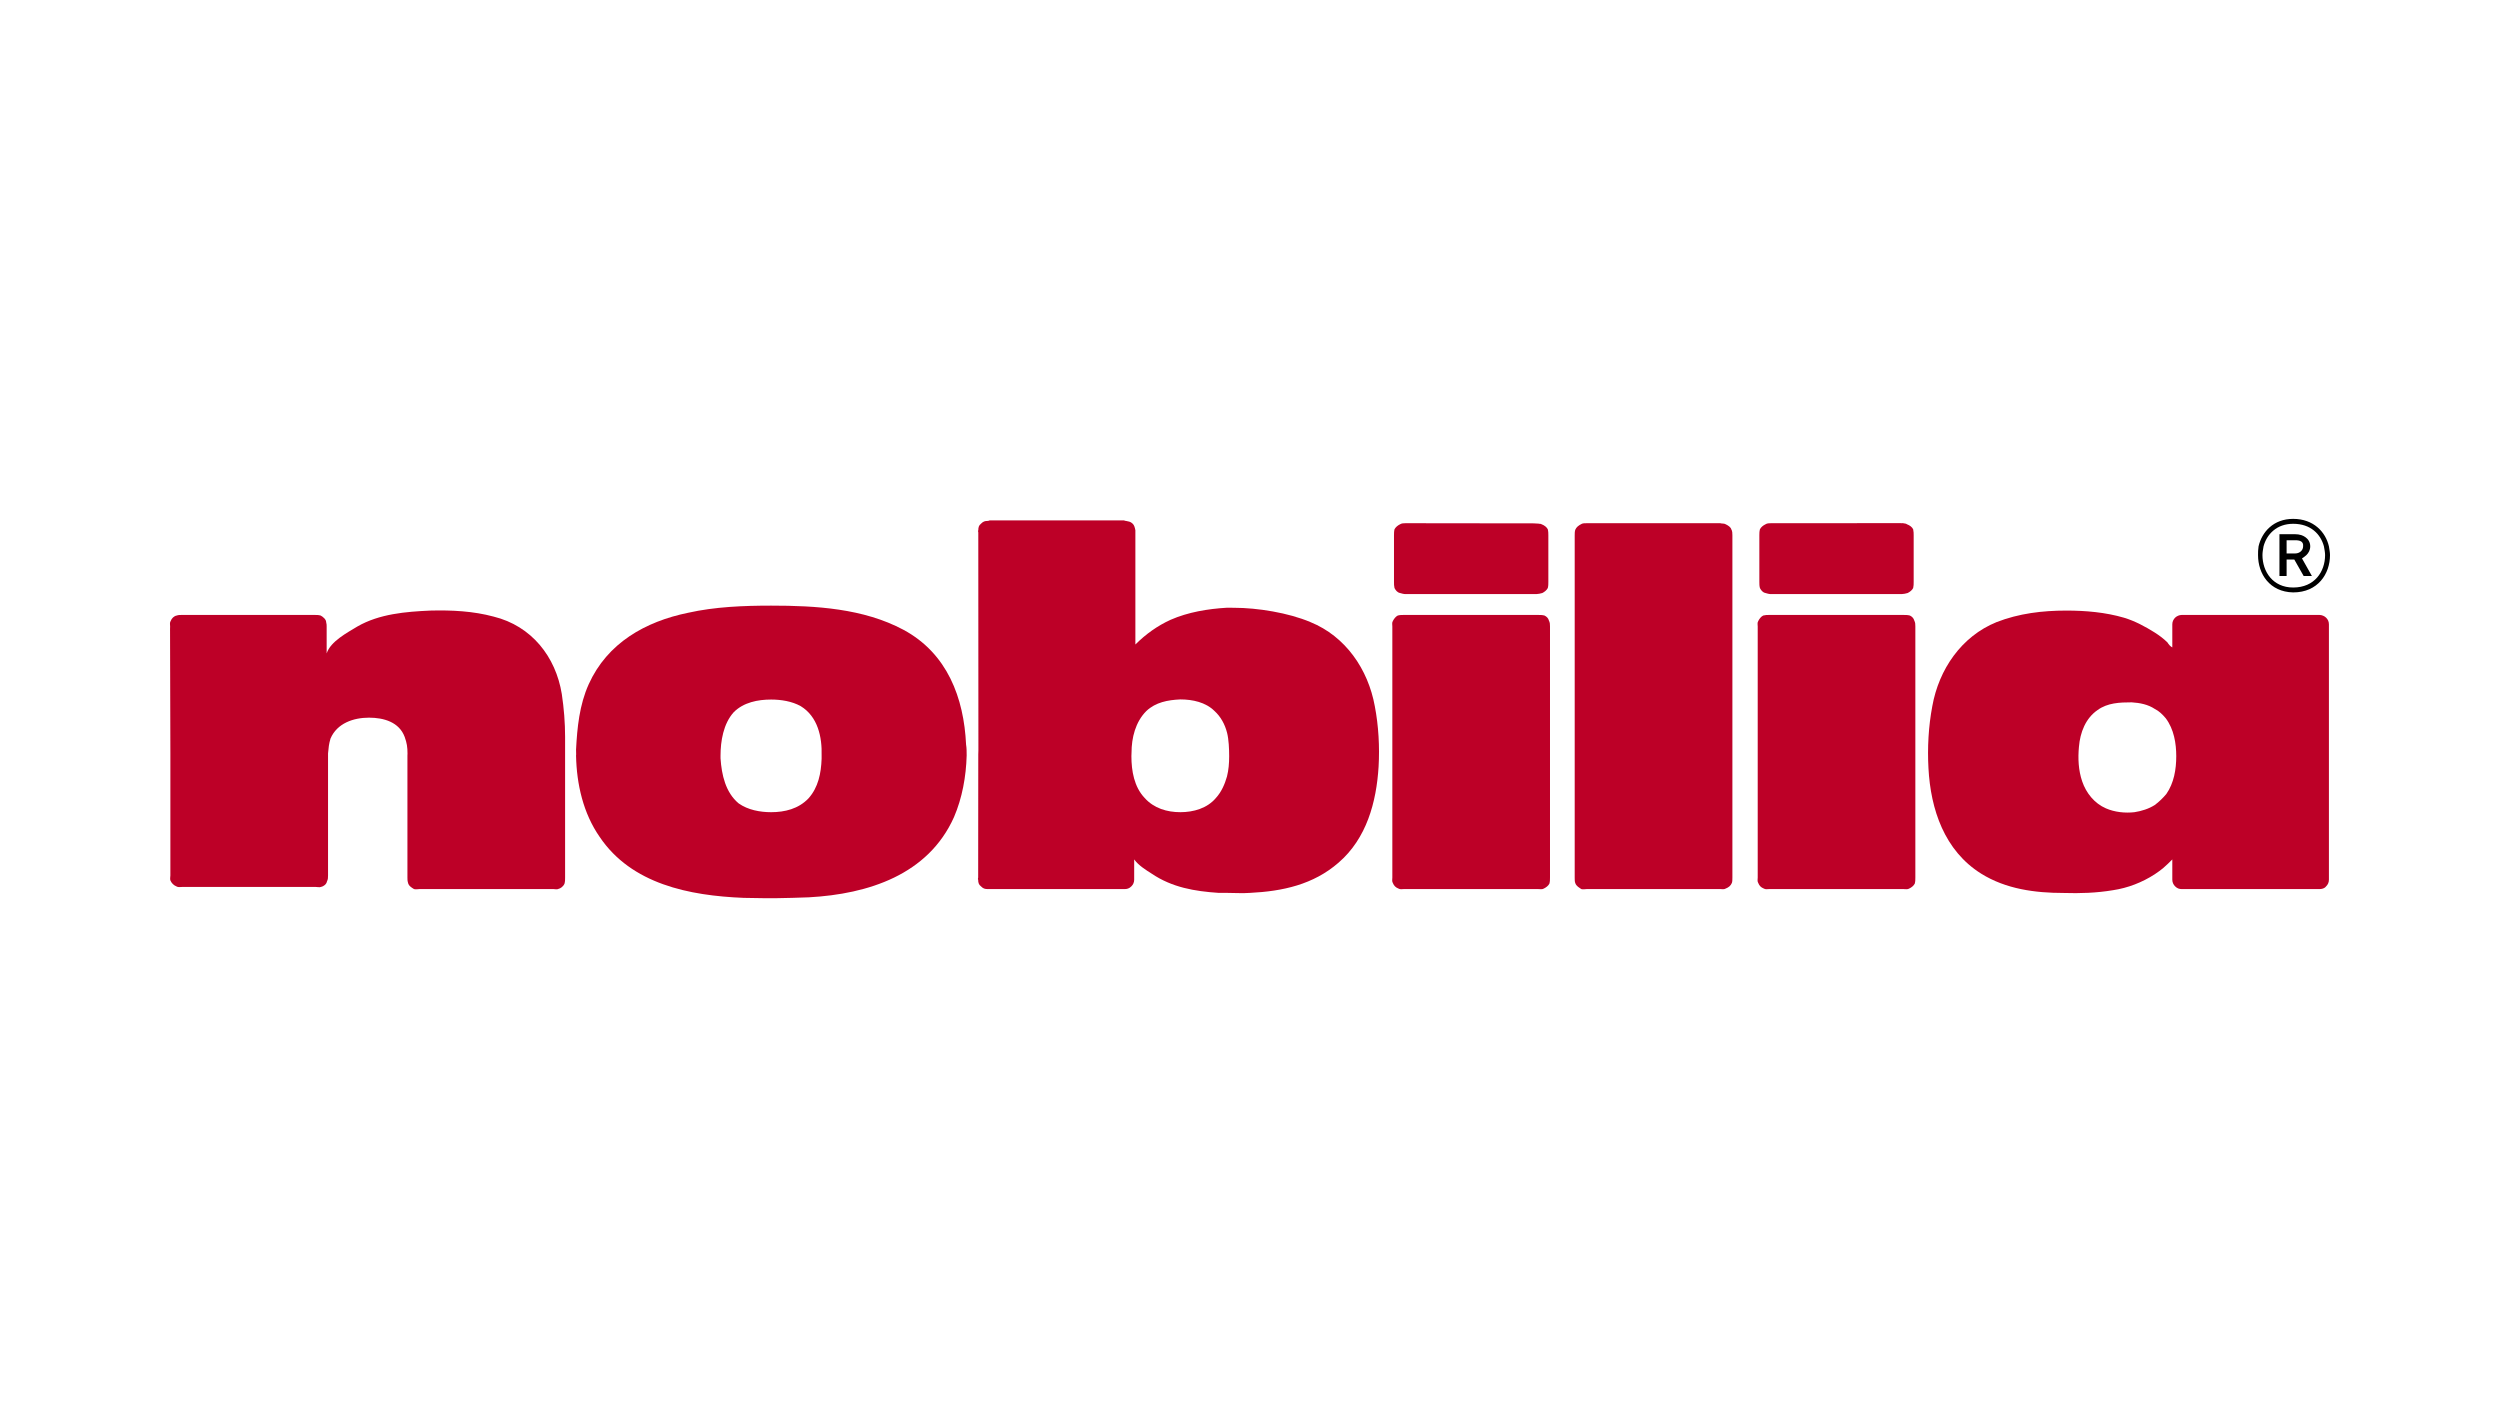 <?xml version="1.0" encoding="UTF-8"?>
<!-- Creator: CorelDRAW 2018 (64 Bit) -->
<svg xmlns="http://www.w3.org/2000/svg" xmlns:xlink="http://www.w3.org/1999/xlink" xml:space="preserve" width="9.95mm" height="5.64mm" version="1.1" style="shape-rendering:geometricPrecision; text-rendering:geometricPrecision; image-rendering:optimizeQuality; fill-rule:evenodd; clip-rule:evenodd" viewBox="0 0 995 564">
 <defs>
  <style type="text/css">
   <![CDATA[
    .fil0 {fill:none}
    .fil2 {fill:black;fill-rule:nonzero}
    .fil1 {fill:#BD0027;fill-rule:nonzero}
   ]]>
  </style>
 </defs>
 <g id="Ebene_x0020_1">
  <rect class="fil0" x="-0.01" y="-0.01" width="995.02" height="564.02"></rect>
  <g id="_01.eps">
   <path class="fil1" d="M757.5 353.85l-53.34 0c-0.67,0 -1.51,0.22 -2.19,-0.22 -1.08,-0.43 -1.75,-1.09 -2.18,-2.18 -0.45,-0.66 -0.22,-1.54 -0.22,-2.19l0 -99.93c0,-0.63 -0.23,-1.5 0.22,-2.17 0.43,-0.86 1.1,-1.75 1.96,-2.18 0.9,-0.23 1.53,-0.23 2.41,-0.23l53.34 0c0.88,0 1.75,0 2.64,0.23 0.87,0.43 1.5,1.09 1.73,1.96 0.44,0.89 0.44,1.52 0.44,2.39l0 99.93c0,0.87 0,1.53 -0.23,2.42 -0.44,0.86 -1.29,1.52 -2.18,1.95 -0.65,0.44 -1.52,0.22 -2.4,0.22z"></path>
   <path class="fil1" d="M756.4 208.21l-49.35 0.03 -2.22 0c-0.67,0 -1.55,0 -2.18,0.44 -0.9,0.43 -1.76,1.1 -2.2,1.98 -0.23,0.87 -0.23,1.73 -0.23,2.39l0 18.58c0,0.88 0,1.55 0.23,2.41 0.44,0.87 1.1,1.76 2.2,1.98 0.63,0.21 1.51,0.43 2.18,0.43l52 0c0.67,0 1.77,-0.22 2.42,-0.43 0.89,-0.45 1.76,-1.11 2.19,-1.98 0.2,-0.86 0.2,-1.53 0.2,-2.41l0 -18.58c0,-0.66 0,-1.52 -0.2,-2.39 -0.43,-0.88 -1.3,-1.55 -2.43,-1.98 -0.63,-0.44 -0.97,-0.25 -1.64,-0.47l-0.54 0.03 -0.43 -0.03z"></path>
   <path class="fil1" d="M162.19 299.98c0,-2.62 -0.26,-4.28 -1.13,-6.69 -2.19,-5.9 -8.3,-7.66 -14.2,-7.66 -6.13,0 -12.69,2.17 -15.32,8.32 -0.64,2.18 -0.76,3.53 -0.98,5.92 0,0.89 0,1.76 0,2.64l0 45.92c0,0.87 0,1.53 -0.43,2.39 -0.21,1.1 -1.3,1.97 -2.41,2.19 -0.65,0.21 -1.31,0 -1.96,0l-53.34 0c-0.66,0 -1.53,0.21 -2.2,-0.22 -1.09,-0.44 -1.96,-1.31 -2.41,-2.4 -0.2,-0.66 0,-1.32 0,-1.96l0 -48.56 -0.13 -49.55 0.03 -0.99 -0.06 -1.07c0,-0.38 0.05,-0.77 0.27,-1.1 0.44,-1.09 1.32,-1.98 2.43,-2.18 0.63,-0.23 1.29,-0.23 1.96,-0.23l52.91 0c0.87,0 1.53,0 2.39,0.23 0.87,0.43 2.2,1.54 2.2,2.62 0.2,0.66 0.2,1.3 0.2,1.73l0 10.74c1.53,-4.82 8.3,-8.32 12.26,-10.74 8.74,-5.02 19.23,-5.88 29.07,-6.32 8.53,-0.22 17.06,0.22 25.13,2.4 15.1,3.72 24.73,15.96 27.13,30.83 0.85,5.71 1.31,11.37 1.31,17.05l0 55.97c0,0.87 0,1.54 -0.23,2.42 -0.43,1.07 -1.53,1.95 -2.62,2.17 -0.43,0.22 -1.1,0 -1.75,0l-53.34 0c-0.66,0 -1.54,0.22 -2.19,0 -1.08,-0.65 -2.18,-1.31 -2.42,-2.64 -0.2,-0.65 -0.2,-1.3 -0.2,-1.95l0 -45.92c0,-0.86 0,-1.75 0,-2.62l0.03 -0.74z"></path>
   <path class="fil1" d="M626.73 213.05l0 136.21c0,0.65 0,1.75 0.22,2.19 0.45,1.3 1.52,1.75 2.4,2.4 0.66,0.22 1.53,0 2.21,0l53.11 0c0.64,0 1.53,0.22 2.19,-0.22 1.09,-0.43 1.96,-1.09 2.4,-2.18 0.23,-0.44 0.23,-1.54 0.23,-2.19l0 -136.21c0,-0.65 0,-1.75 -0.44,-2.39 -0.23,-0.88 -1.31,-1.55 -2.19,-1.98 -0.66,-0.44 -1.55,-0.21 -2.19,-0.44l-53.11 0c-0.68,0 -1.55,0 -1.99,0.23 -1.3,0.64 -2.17,1.31 -2.62,2.39 -0.22,0.67 -0.22,1.54 -0.22,2.19z"></path>
   <path class="fil1" d="M612.08 353.85l-53.34 0c-0.64,0 -1.52,0.22 -2.19,-0.22 -1.09,-0.43 -1.74,-1.09 -2.19,-2.18 -0.43,-0.66 -0.21,-1.54 -0.21,-2.19l0 -99.93c0,-0.63 -0.22,-1.5 0.21,-2.17 0.45,-0.86 1.1,-1.75 1.95,-2.18 0.91,-0.23 1.56,-0.23 2.43,-0.23l53.34 0c0.88,0 1.75,0 2.63,0.23 0.87,0.43 1.53,1.09 1.74,1.96 0.45,0.89 0.45,1.53 0.45,2.39l0 99.93c0,0.87 0,1.53 -0.23,2.42 -0.43,0.86 -1.32,1.52 -2.19,1.95 -0.65,0.44 -1.52,0.22 -2.4,0.22z"></path>
   <path class="fil1" d="M610.44 208.3l-48.81 -0.06 -2.22 0c-0.67,0 -1.54,0 -2.21,0.44 -0.89,0.43 -1.74,1.12 -2.19,1.98 -0.2,0.87 -0.2,1.74 -0.2,2.39l0 18.58c0,0.9 0,1.55 0.2,2.41 0.45,0.87 1.1,1.76 2.19,1.98 0.67,0.21 1.54,0.43 2.21,0.43l52.01 0c0.66,0 1.76,-0.22 2.43,-0.43 0.86,-0.44 1.73,-1.11 2.17,-1.98 0.22,-0.86 0.22,-1.51 0.22,-2.41l0 -18.58c0,-0.65 0,-1.52 -0.22,-2.39 -0.44,-0.86 -1.31,-1.55 -2.41,-1.98 -0.81,-0.38 -0.67,-0.08 -1.32,-0.28l-0.95 -0.05 -0.9 -0.05z"></path>
   <path class="fil1" d="M862.19 316.03c-1.29,1.53 -2.85,3.07 -4.6,4.37 -2.4,1.52 -5.24,2.41 -8.07,2.85 -3.72,0.43 -7.88,0 -11.37,-1.53 -4.58,-1.97 -7.88,-6.14 -9.43,-10.71 -1.51,-4.38 -1.74,-9.19 -1.3,-13.77 0.46,-5.69 2.63,-11.37 7.44,-14.66 3.94,-2.85 8.75,-3.05 13.56,-3.05 3.28,0.2 6.55,0.86 9.17,2.62 1.75,0.87 3.06,2.17 4.38,3.72 3.28,4.36 4.18,10.05 4.18,15.08 0,5.23 -0.9,10.7 -3.96,15.08zm63.61 -70.18c-0.65,-0.67 -1.74,-1.1 -2.61,-1.1 -0.44,0 -0.65,0 -1.09,0l-52.69 0c-0.46,0 -0.67,0 -1.1,0 -0.89,0 -1.96,0.43 -2.63,1.1 -0.63,0.66 -1.1,1.53 -1.1,2.62 0,0.43 0,0.66 0,0.87l0 8.33c-0.88,-0.44 -1.52,-1.32 -1.94,-1.99 -1.54,-1.52 -3.3,-2.82 -5.05,-3.93 -3.73,-2.34 -7.87,-4.59 -12.23,-5.9 -7.44,-2.17 -15.31,-2.84 -22.97,-2.84 -9.4,0 -18.79,1.1 -27.75,4.59 -14,5.69 -22.95,18.8 -25.58,33.45 -1.53,8.09 -1.98,16.61 -1.53,24.7 0.87,16.4 6.34,32.81 20.99,41.97 9.83,6.13 21.42,7.68 32.79,7.68 6.57,0.21 13.11,0 19.66,-1.1 5.9,-0.88 11.6,-3.09 16.62,-6.34 1.33,-0.89 2.21,-1.54 3.31,-2.42 1.29,-1.09 2.6,-2.4 3.68,-3.49l0 7.21c0,0.22 0,0.65 0,0.87 0,1.08 0.47,1.98 1.1,2.62 0.88,0.89 1.74,1.1 2.63,1.1 0.43,0 0.64,0 1.1,0l52.69 0c0.44,0 0.65,0 1.09,0 0.87,0 1.96,-0.21 2.61,-1.1 0.67,-0.64 1.11,-1.54 1.11,-2.62 0,-0.22 0,-0.65 0,-0.87l0 -99.92c0,-0.21 0,-0.64 0,-0.87 0,-1.09 -0.44,-1.96 -1.11,-2.62z"></path>
   <path class="fil1" d="M327 302.04c-0.21,5.69 -1.31,11.37 -5.24,15.73 -3.95,4.15 -9.41,5.48 -14.86,5.48 -4.39,0 -9.2,-0.88 -12.92,-3.5 -5.24,-4.38 -6.77,-11.38 -7.21,-17.93 0,-0.43 0,-0.66 0,-1.1 0,-5.67 1.1,-12.68 5.26,-17.27 3.92,-3.93 9.61,-5.03 14.87,-5.03 3.92,0 8.29,0.67 11.79,2.63 6.78,4.15 8.53,12.23 8.31,19.67l0 1.32zm57.5 -5.67c-0.86,-18.59 -7.44,-36.3 -24.92,-45.71 -15.96,-8.53 -34.97,-9.62 -52.68,-9.62 -10.95,0 -22.3,0.45 -33.01,2.84 -17.06,3.5 -32.16,12.03 -39.58,28.44 -3.72,8.28 -4.59,17.27 -5.04,26 0,0.88 0.04,1.06 0.04,1.93l-0.04 0.47c0.22,11.37 2.85,22.96 9.4,32.37 12.66,18.79 35.64,23.38 57.28,24.26l8.14 0.13 0.41 0 0.41 0 0.4 0 0.41 0 0.4 0 0.41 0 0.4 0 0.41 0 0.41 0 0.39 0 0.41 0 0.41 0c4.3,-0.06 8.67,-0.18 13.01,-0.35 23.6,-1.3 47.45,-8.97 57.72,-31.92 3.28,-7.64 4.81,-16.17 5.04,-24.49 0,-1.52 0,-3.06 -0.23,-4.35z"></path>
   <path class="fil1" d="M488.34 309.04c-0.87,3.05 -2.18,6.11 -4.38,8.52 -3.48,4.16 -8.94,5.69 -14.2,5.69 -5.24,0 -10.52,-1.53 -14.21,-5.69 -4.15,-4.38 -5.25,-10.72 -5.25,-16.61l0.05 -1.36c0,-5.91 1.53,-12.24 5.91,-16.62 3.71,-3.48 8.51,-4.38 13.55,-4.6 4.8,0 10.07,1.12 13.55,4.6 2.43,2.19 4.16,5.25 5.03,8.74 0.66,2.64 0.82,6.39 0.82,9.24 0,2.83 -0.21,5.46 -0.87,8.09zm58.83 -27.99c-2.65,-14.65 -11.62,-27.76 -25.61,-33.45 -8.74,-3.72 -21.18,-5.7 -30.36,-5.7l-2.81 -0.03c-7.64,0.45 -15.52,1.75 -22.5,4.81 -5.27,2.41 -9.84,5.69 -14.01,9.83l0 -44.58c0,-0.22 0,-0.45 0,-0.88 -0.21,-1.09 -0.43,-1.98 -1.09,-2.63 -0.87,-0.88 -1.74,-0.88 -2.62,-1.09 -0.45,0 -0.67,-0.22 -0.88,-0.22l-53.35 0c-0.22,0 -0.43,0.22 -0.86,0.22 -1.09,0 -1.76,0.21 -2.63,1.09 -0.88,0.65 -1.09,1.54 -1.09,2.63 -0.23,0.21 0,0.66 0,0.88l0.04 86.75 -0.05 1.58 0 0.93 -0.04 48.07c0,0.22 -0.22,0.65 0,0.87 0,1.08 0.21,1.98 1.1,2.62 0.87,0.89 1.52,1.1 2.63,1.1 0.43,0 0.63,0 0.86,0l52.69 0c0.44,0 0.65,0 1.1,0 0.86,0 1.74,-0.21 2.61,-1.1 0.65,-0.64 1.1,-1.54 1.1,-2.62 0,-0.22 0,-0.65 0,-0.87l0 -7.21c1.74,2.4 4.59,4.15 6.97,5.67 8.11,5.48 17.08,7.01 26.69,7.65 1.1,0 2.19,0 3.28,0 3.07,0 6.12,0.23 9.17,0 12.92,-0.64 25.16,-3.26 35.22,-12.02 11.15,-9.61 15.08,-24.03 15.95,-38.25 0.45,-7.86 0,-16.17 -1.51,-24.05z"></path>
   <path class="fil2" d="M912.68 233.83c-8.09,0 -12.22,-6.34 -12.22,-12.9 0,-1.1 0.21,-2.19 0.43,-3.49 1.3,-4.82 5.23,-8.97 11.79,-8.97 7.01,0 10.94,4.15 12.24,8.97 0.23,1.3 0.46,2.39 0.46,3.49 0,6.56 -4.15,12.9 -12.7,12.9zm14.23 -16.39c-1.32,-5.71 -6.11,-10.93 -14.23,-10.93 -7.85,0 -12.45,5.22 -13.77,10.93 -0.21,1.3 -0.21,2.39 -0.21,3.49 0,7.44 4.59,14.66 13.98,14.85 9.86,0 14.66,-7.41 14.66,-14.85 0,-1.1 -0.23,-2.19 -0.43,-3.49z"></path>
   <path class="fil2" d="M913.56 220.27l-3.49 0 0 -5.25 3.49 0c1.77,0 3.29,0.45 3.08,2.42 0,1.73 -1.55,2.83 -3.08,2.83zm2.63 1.98c0.66,-0.45 1.32,-0.89 1.75,-1.32 0.87,-0.87 1.53,-1.97 1.53,-3.49 0,-3.06 -2.83,-4.82 -5.91,-4.82l-6.34 0 0 16.62 2.85 0 0 -6.55 3.06 0 3.72 6.55 3.28 0 -3.94 -6.99z"></path>
  </g>
 </g>
</svg>
